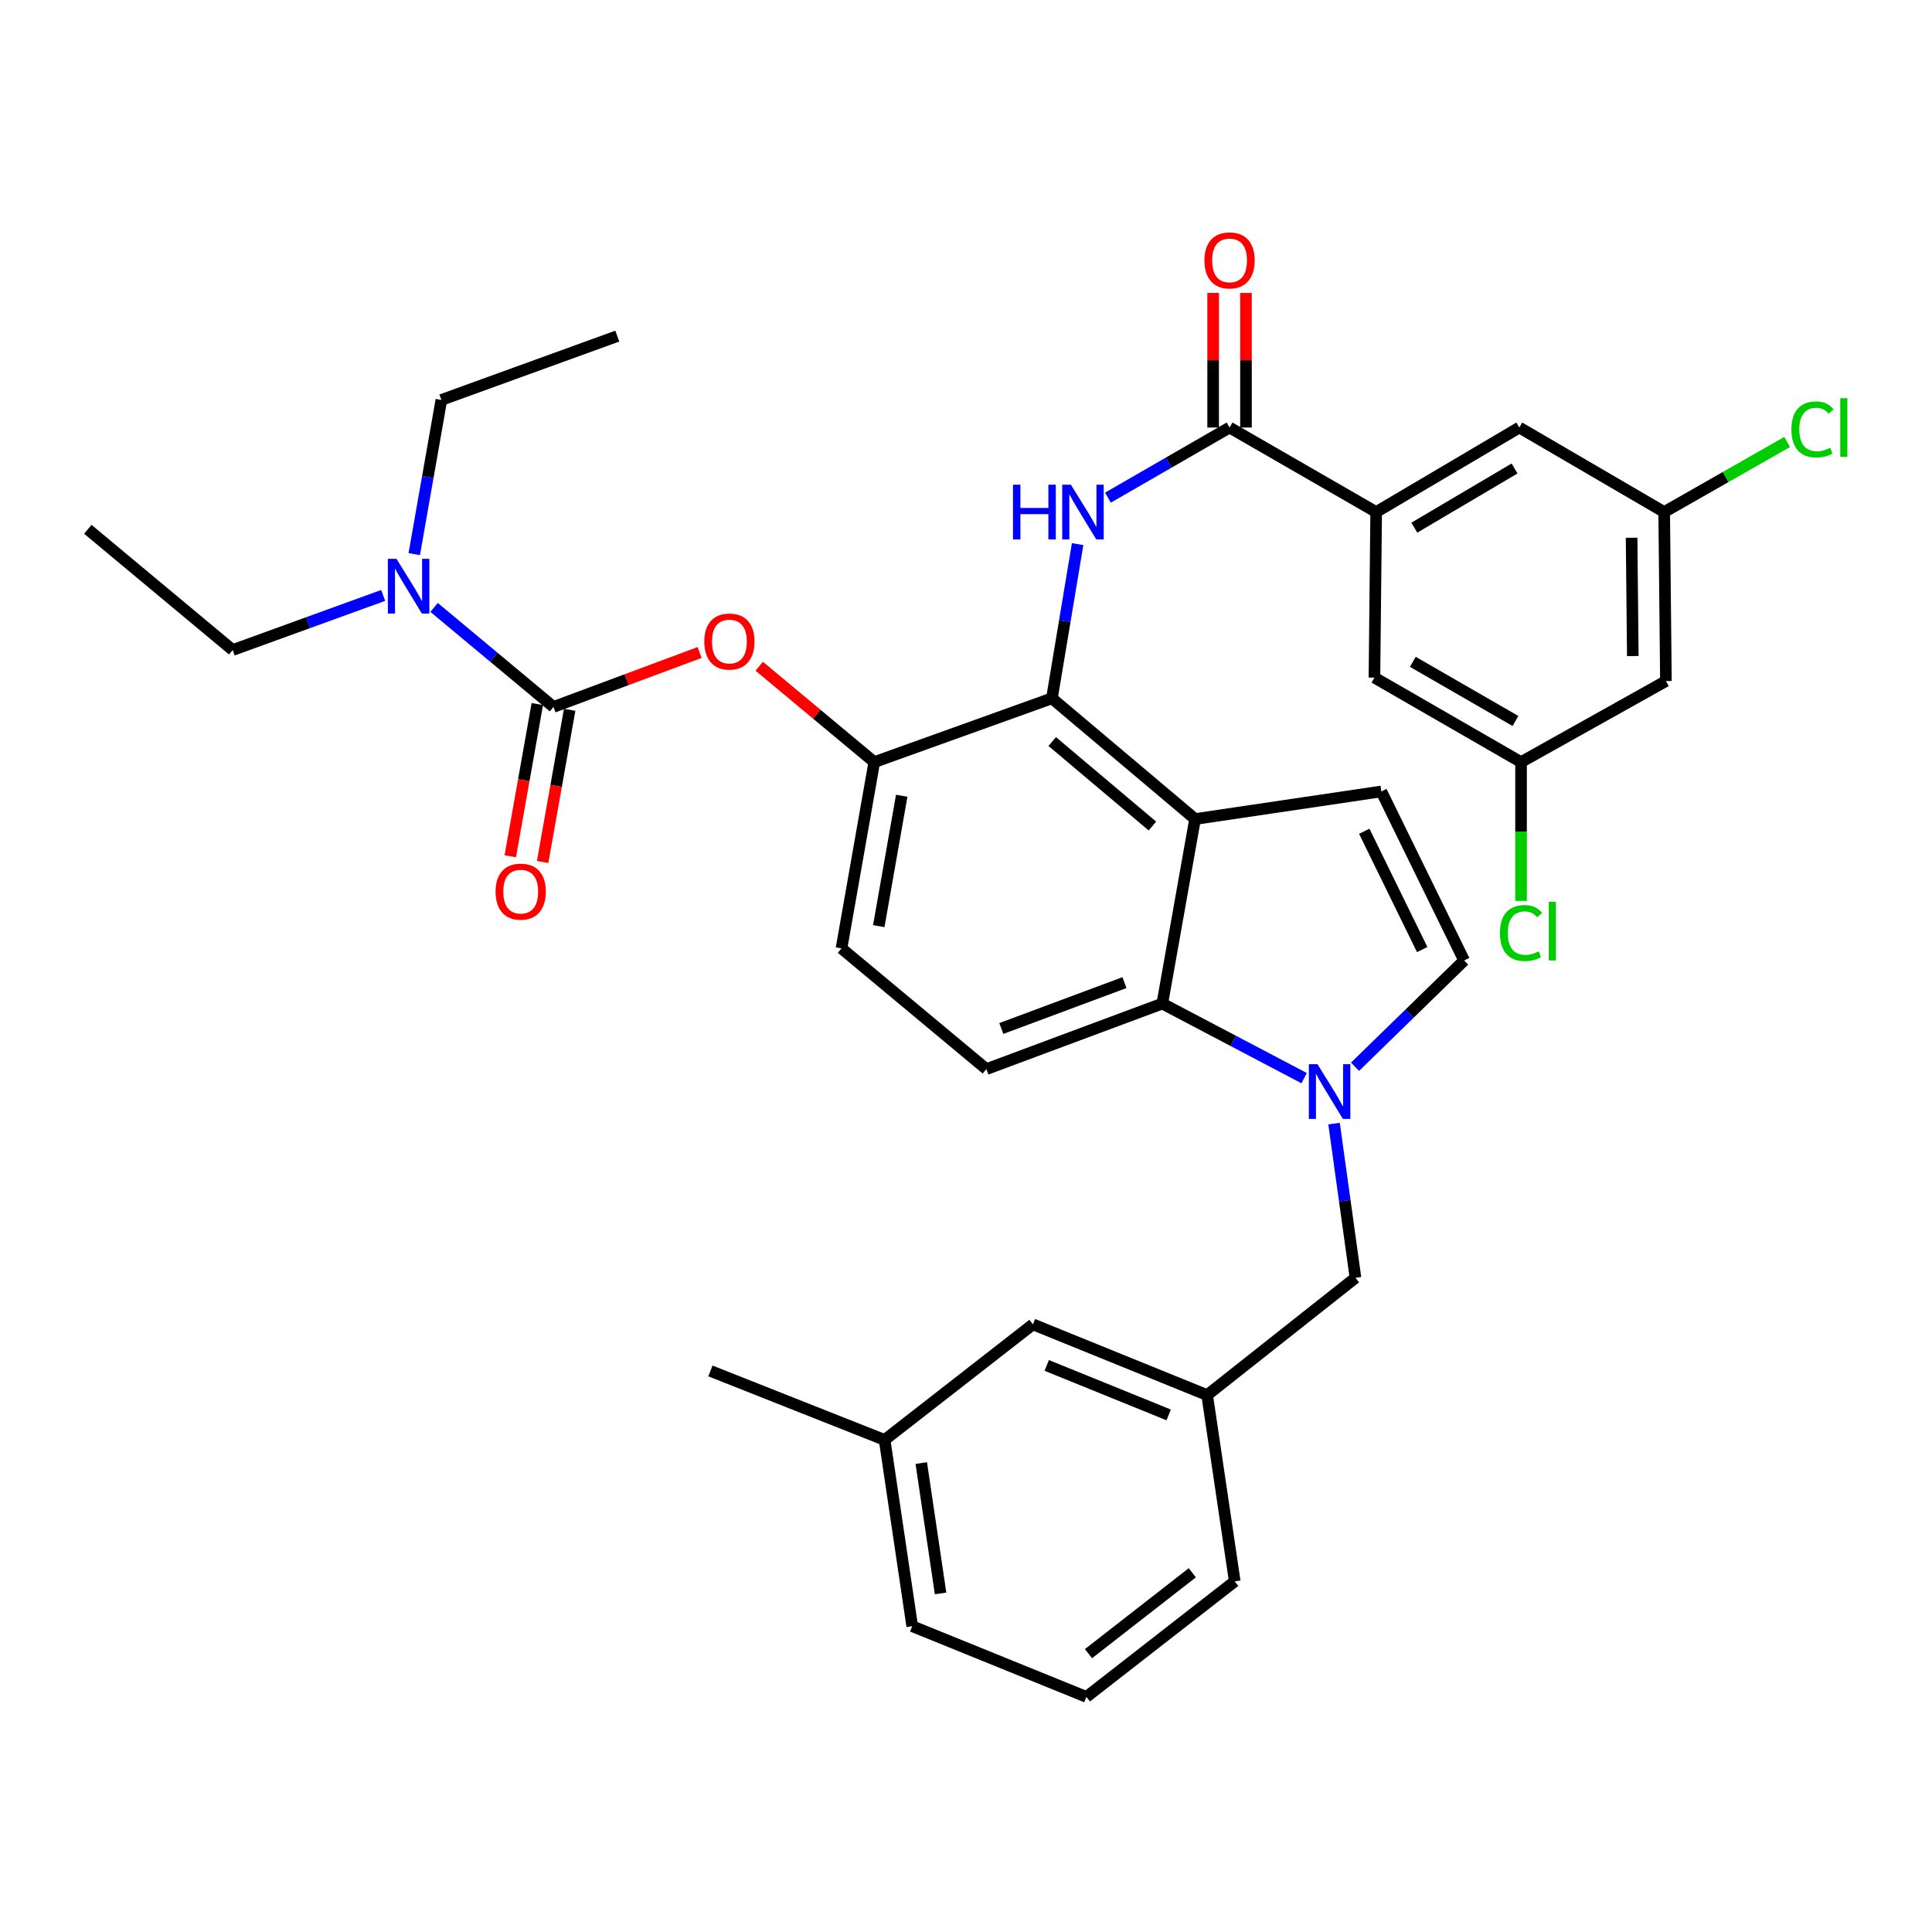<?xml version='1.0' encoding='iso-8859-1'?>
<svg version='1.1' baseProfile='full'
              xmlns='http://www.w3.org/2000/svg'
                      xmlns:rdkit='http://www.rdkit.org/xml'
                      xmlns:xlink='http://www.w3.org/1999/xlink'
                  xml:space='preserve'
width='1000px' height='1000px' viewBox='0 0 1000 1000'>
<!-- END OF HEADER -->
<rect style='opacity:1.0;fill:#FFFFFF;stroke:none' width='1000' height='1000' x='0' y='0'> </rect>
<path class='bond-0' d='M 573.475,257.58 L 604.947,239.434' style='fill:none;fill-rule:evenodd;stroke:#0000FF;stroke-width:6px;stroke-linecap:butt;stroke-linejoin:miter;stroke-opacity:1' />
<path class='bond-0' d='M 604.947,239.434 L 636.419,221.288' style='fill:none;fill-rule:evenodd;stroke:#000000;stroke-width:6px;stroke-linecap:butt;stroke-linejoin:miter;stroke-opacity:1' />
<path class='bond-1' d='M 557.778,281.639 L 551.127,321.542' style='fill:none;fill-rule:evenodd;stroke:#0000FF;stroke-width:6px;stroke-linecap:butt;stroke-linejoin:miter;stroke-opacity:1' />
<path class='bond-1' d='M 551.127,321.542 L 544.476,361.446' style='fill:none;fill-rule:evenodd;stroke:#000000;stroke-width:6px;stroke-linecap:butt;stroke-linejoin:miter;stroke-opacity:1' />
<path class='bond-2' d='M 644.921,221.288 L 644.921,186.457' style='fill:none;fill-rule:evenodd;stroke:#000000;stroke-width:6px;stroke-linecap:butt;stroke-linejoin:miter;stroke-opacity:1' />
<path class='bond-2' d='M 644.921,186.457 L 644.921,151.626' style='fill:none;fill-rule:evenodd;stroke:#FF0000;stroke-width:6px;stroke-linecap:butt;stroke-linejoin:miter;stroke-opacity:1' />
<path class='bond-2' d='M 627.918,221.288 L 627.918,186.457' style='fill:none;fill-rule:evenodd;stroke:#000000;stroke-width:6px;stroke-linecap:butt;stroke-linejoin:miter;stroke-opacity:1' />
<path class='bond-2' d='M 627.918,186.457 L 627.918,151.626' style='fill:none;fill-rule:evenodd;stroke:#FF0000;stroke-width:6px;stroke-linecap:butt;stroke-linejoin:miter;stroke-opacity:1' />
<path class='bond-3' d='M 636.419,221.288 L 712.303,265.035' style='fill:none;fill-rule:evenodd;stroke:#000000;stroke-width:6px;stroke-linecap:butt;stroke-linejoin:miter;stroke-opacity:1' />
<path class='bond-4' d='M 452.524,394.471 L 435.558,490.882' style='fill:none;fill-rule:evenodd;stroke:#000000;stroke-width:6px;stroke-linecap:butt;stroke-linejoin:miter;stroke-opacity:1' />
<path class='bond-4' d='M 466.726,411.88 L 454.849,479.368' style='fill:none;fill-rule:evenodd;stroke:#000000;stroke-width:6px;stroke-linecap:butt;stroke-linejoin:miter;stroke-opacity:1' />
<path class='bond-5' d='M 452.524,394.471 L 544.476,361.446' style='fill:none;fill-rule:evenodd;stroke:#000000;stroke-width:6px;stroke-linecap:butt;stroke-linejoin:miter;stroke-opacity:1' />
<path class='bond-6' d='M 452.524,394.471 L 422.751,369.66' style='fill:none;fill-rule:evenodd;stroke:#000000;stroke-width:6px;stroke-linecap:butt;stroke-linejoin:miter;stroke-opacity:1' />
<path class='bond-6' d='M 422.751,369.66 L 392.978,344.849' style='fill:none;fill-rule:evenodd;stroke:#FF0000;stroke-width:6px;stroke-linecap:butt;stroke-linejoin:miter;stroke-opacity:1' />
<path class='bond-7' d='M 435.558,490.882 L 510.554,553.371' style='fill:none;fill-rule:evenodd;stroke:#000000;stroke-width:6px;stroke-linecap:butt;stroke-linejoin:miter;stroke-opacity:1' />
<path class='bond-8' d='M 510.554,553.371 L 601.609,519.449' style='fill:none;fill-rule:evenodd;stroke:#000000;stroke-width:6px;stroke-linecap:butt;stroke-linejoin:miter;stroke-opacity:1' />
<path class='bond-8' d='M 518.276,532.349 L 582.015,508.603' style='fill:none;fill-rule:evenodd;stroke:#000000;stroke-width:6px;stroke-linecap:butt;stroke-linejoin:miter;stroke-opacity:1' />
<path class='bond-9' d='M 601.609,519.449 L 618.565,423.935' style='fill:none;fill-rule:evenodd;stroke:#000000;stroke-width:6px;stroke-linecap:butt;stroke-linejoin:miter;stroke-opacity:1' />
<path class='bond-10' d='M 601.609,519.449 L 638.31,538.748' style='fill:none;fill-rule:evenodd;stroke:#000000;stroke-width:6px;stroke-linecap:butt;stroke-linejoin:miter;stroke-opacity:1' />
<path class='bond-10' d='M 638.31,538.748 L 675.01,558.047' style='fill:none;fill-rule:evenodd;stroke:#0000FF;stroke-width:6px;stroke-linecap:butt;stroke-linejoin:miter;stroke-opacity:1' />
<path class='bond-11' d='M 618.565,423.935 L 544.476,361.446' style='fill:none;fill-rule:evenodd;stroke:#000000;stroke-width:6px;stroke-linecap:butt;stroke-linejoin:miter;stroke-opacity:1' />
<path class='bond-11' d='M 596.489,427.56 L 544.627,383.817' style='fill:none;fill-rule:evenodd;stroke:#000000;stroke-width:6px;stroke-linecap:butt;stroke-linejoin:miter;stroke-opacity:1' />
<path class='bond-12' d='M 618.565,423.935 L 714.977,409.652' style='fill:none;fill-rule:evenodd;stroke:#000000;stroke-width:6px;stroke-linecap:butt;stroke-linejoin:miter;stroke-opacity:1' />
<path class='bond-13' d='M 701.366,552.148 L 729.596,524.642' style='fill:none;fill-rule:evenodd;stroke:#0000FF;stroke-width:6px;stroke-linecap:butt;stroke-linejoin:miter;stroke-opacity:1' />
<path class='bond-13' d='M 729.596,524.642 L 757.826,497.136' style='fill:none;fill-rule:evenodd;stroke:#000000;stroke-width:6px;stroke-linecap:butt;stroke-linejoin:miter;stroke-opacity:1' />
<path class='bond-14' d='M 690.501,581.574 L 696.046,621.483' style='fill:none;fill-rule:evenodd;stroke:#0000FF;stroke-width:6px;stroke-linecap:butt;stroke-linejoin:miter;stroke-opacity:1' />
<path class='bond-14' d='M 696.046,621.483 L 701.591,661.392' style='fill:none;fill-rule:evenodd;stroke:#000000;stroke-width:6px;stroke-linecap:butt;stroke-linejoin:miter;stroke-opacity:1' />
<path class='bond-15' d='M 757.826,497.136 L 714.977,409.652' style='fill:none;fill-rule:evenodd;stroke:#000000;stroke-width:6px;stroke-linecap:butt;stroke-linejoin:miter;stroke-opacity:1' />
<path class='bond-15' d='M 736.128,491.493 L 706.134,430.254' style='fill:none;fill-rule:evenodd;stroke:#000000;stroke-width:6px;stroke-linecap:butt;stroke-linejoin:miter;stroke-opacity:1' />
<path class='bond-16' d='M 701.591,661.392 L 624.819,722.095' style='fill:none;fill-rule:evenodd;stroke:#000000;stroke-width:6px;stroke-linecap:butt;stroke-linejoin:miter;stroke-opacity:1' />
<path class='bond-17' d='M 624.819,722.095 L 534.652,685.49' style='fill:none;fill-rule:evenodd;stroke:#000000;stroke-width:6px;stroke-linecap:butt;stroke-linejoin:miter;stroke-opacity:1' />
<path class='bond-17' d='M 604.898,732.36 L 541.781,706.736' style='fill:none;fill-rule:evenodd;stroke:#000000;stroke-width:6px;stroke-linecap:butt;stroke-linejoin:miter;stroke-opacity:1' />
<path class='bond-18' d='M 624.819,722.095 L 639.102,818.507' style='fill:none;fill-rule:evenodd;stroke:#000000;stroke-width:6px;stroke-linecap:butt;stroke-linejoin:miter;stroke-opacity:1' />
<path class='bond-19' d='M 362.108,337.731 L 324.295,351.818' style='fill:none;fill-rule:evenodd;stroke:#FF0000;stroke-width:6px;stroke-linecap:butt;stroke-linejoin:miter;stroke-opacity:1' />
<path class='bond-19' d='M 324.295,351.818 L 286.483,365.905' style='fill:none;fill-rule:evenodd;stroke:#000000;stroke-width:6px;stroke-linecap:butt;stroke-linejoin:miter;stroke-opacity:1' />
<path class='bond-20' d='M 286.483,365.905 L 255.579,340.152' style='fill:none;fill-rule:evenodd;stroke:#000000;stroke-width:6px;stroke-linecap:butt;stroke-linejoin:miter;stroke-opacity:1' />
<path class='bond-20' d='M 255.579,340.152 L 224.676,314.4' style='fill:none;fill-rule:evenodd;stroke:#0000FF;stroke-width:6px;stroke-linecap:butt;stroke-linejoin:miter;stroke-opacity:1' />
<path class='bond-21' d='M 278.112,364.418 L 271.116,403.807' style='fill:none;fill-rule:evenodd;stroke:#000000;stroke-width:6px;stroke-linecap:butt;stroke-linejoin:miter;stroke-opacity:1' />
<path class='bond-21' d='M 271.116,403.807 L 264.12,443.196' style='fill:none;fill-rule:evenodd;stroke:#FF0000;stroke-width:6px;stroke-linecap:butt;stroke-linejoin:miter;stroke-opacity:1' />
<path class='bond-21' d='M 294.853,367.392 L 287.857,406.781' style='fill:none;fill-rule:evenodd;stroke:#000000;stroke-width:6px;stroke-linecap:butt;stroke-linejoin:miter;stroke-opacity:1' />
<path class='bond-21' d='M 287.857,406.781 L 280.862,446.17' style='fill:none;fill-rule:evenodd;stroke:#FF0000;stroke-width:6px;stroke-linecap:butt;stroke-linejoin:miter;stroke-opacity:1' />
<path class='bond-22' d='M 198.334,308.191 L 159.388,322.321' style='fill:none;fill-rule:evenodd;stroke:#0000FF;stroke-width:6px;stroke-linecap:butt;stroke-linejoin:miter;stroke-opacity:1' />
<path class='bond-22' d='M 159.388,322.321 L 120.441,336.451' style='fill:none;fill-rule:evenodd;stroke:#000000;stroke-width:6px;stroke-linecap:butt;stroke-linejoin:miter;stroke-opacity:1' />
<path class='bond-23' d='M 214.417,286.809 L 221.435,246.907' style='fill:none;fill-rule:evenodd;stroke:#0000FF;stroke-width:6px;stroke-linecap:butt;stroke-linejoin:miter;stroke-opacity:1' />
<path class='bond-23' d='M 221.435,246.907 L 228.453,207.005' style='fill:none;fill-rule:evenodd;stroke:#000000;stroke-width:6px;stroke-linecap:butt;stroke-linejoin:miter;stroke-opacity:1' />
<path class='bond-24' d='M 120.441,336.451 L 45.455,273.962' style='fill:none;fill-rule:evenodd;stroke:#000000;stroke-width:6px;stroke-linecap:butt;stroke-linejoin:miter;stroke-opacity:1' />
<path class='bond-25' d='M 228.453,207.005 L 319.508,173.98' style='fill:none;fill-rule:evenodd;stroke:#000000;stroke-width:6px;stroke-linecap:butt;stroke-linejoin:miter;stroke-opacity:1' />
<path class='bond-26' d='M 534.652,685.49 L 457.88,745.306' style='fill:none;fill-rule:evenodd;stroke:#000000;stroke-width:6px;stroke-linecap:butt;stroke-linejoin:miter;stroke-opacity:1' />
<path class='bond-27' d='M 457.88,745.306 L 472.163,841.717' style='fill:none;fill-rule:evenodd;stroke:#000000;stroke-width:6px;stroke-linecap:butt;stroke-linejoin:miter;stroke-opacity:1' />
<path class='bond-27' d='M 476.843,757.275 L 486.841,824.763' style='fill:none;fill-rule:evenodd;stroke:#000000;stroke-width:6px;stroke-linecap:butt;stroke-linejoin:miter;stroke-opacity:1' />
<path class='bond-28' d='M 457.88,745.306 L 367.713,709.598' style='fill:none;fill-rule:evenodd;stroke:#000000;stroke-width:6px;stroke-linecap:butt;stroke-linejoin:miter;stroke-opacity:1' />
<path class='bond-29' d='M 472.163,841.717 L 562.33,878.313' style='fill:none;fill-rule:evenodd;stroke:#000000;stroke-width:6px;stroke-linecap:butt;stroke-linejoin:miter;stroke-opacity:1' />
<path class='bond-30' d='M 562.33,878.313 L 639.102,818.507' style='fill:none;fill-rule:evenodd;stroke:#000000;stroke-width:6px;stroke-linecap:butt;stroke-linejoin:miter;stroke-opacity:1' />
<path class='bond-30' d='M 563.397,855.928 L 617.137,814.064' style='fill:none;fill-rule:evenodd;stroke:#000000;stroke-width:6px;stroke-linecap:butt;stroke-linejoin:miter;stroke-opacity:1' />
<path class='bond-31' d='M 712.303,265.035 L 786.392,221.288' style='fill:none;fill-rule:evenodd;stroke:#000000;stroke-width:6px;stroke-linecap:butt;stroke-linejoin:miter;stroke-opacity:1' />
<path class='bond-31' d='M 732.062,273.115 L 783.924,242.492' style='fill:none;fill-rule:evenodd;stroke:#000000;stroke-width:6px;stroke-linecap:butt;stroke-linejoin:miter;stroke-opacity:1' />
<path class='bond-32' d='M 712.303,265.035 L 711.406,350.734' style='fill:none;fill-rule:evenodd;stroke:#000000;stroke-width:6px;stroke-linecap:butt;stroke-linejoin:miter;stroke-opacity:1' />
<path class='bond-33' d='M 786.392,221.288 L 861.379,265.035' style='fill:none;fill-rule:evenodd;stroke:#000000;stroke-width:6px;stroke-linecap:butt;stroke-linejoin:miter;stroke-opacity:1' />
<path class='bond-34' d='M 711.406,350.734 L 787.29,394.471' style='fill:none;fill-rule:evenodd;stroke:#000000;stroke-width:6px;stroke-linecap:butt;stroke-linejoin:miter;stroke-opacity:1' />
<path class='bond-34' d='M 731.28,342.563 L 784.398,373.179' style='fill:none;fill-rule:evenodd;stroke:#000000;stroke-width:6px;stroke-linecap:butt;stroke-linejoin:miter;stroke-opacity:1' />
<path class='bond-35' d='M 861.379,265.035 L 862.276,352.519' style='fill:none;fill-rule:evenodd;stroke:#000000;stroke-width:6px;stroke-linecap:butt;stroke-linejoin:miter;stroke-opacity:1' />
<path class='bond-35' d='M 844.511,278.332 L 845.139,339.571' style='fill:none;fill-rule:evenodd;stroke:#000000;stroke-width:6px;stroke-linecap:butt;stroke-linejoin:miter;stroke-opacity:1' />
<path class='bond-36' d='M 861.379,265.035 L 893.2,246.902' style='fill:none;fill-rule:evenodd;stroke:#000000;stroke-width:6px;stroke-linecap:butt;stroke-linejoin:miter;stroke-opacity:1' />
<path class='bond-36' d='M 893.2,246.902 L 925.022,228.77' style='fill:none;fill-rule:evenodd;stroke:#00CC00;stroke-width:6px;stroke-linecap:butt;stroke-linejoin:miter;stroke-opacity:1' />
<path class='bond-37' d='M 787.29,394.471 L 787.29,430.39' style='fill:none;fill-rule:evenodd;stroke:#000000;stroke-width:6px;stroke-linecap:butt;stroke-linejoin:miter;stroke-opacity:1' />
<path class='bond-37' d='M 787.29,430.39 L 787.29,466.308' style='fill:none;fill-rule:evenodd;stroke:#00CC00;stroke-width:6px;stroke-linecap:butt;stroke-linejoin:miter;stroke-opacity:1' />
<path class='bond-38' d='M 787.29,394.471 L 862.276,352.519' style='fill:none;fill-rule:evenodd;stroke:#000000;stroke-width:6px;stroke-linecap:butt;stroke-linejoin:miter;stroke-opacity:1' />
<path  class='atom-0' d='M 524.325 250.875
L 528.165 250.875
L 528.165 262.915
L 542.645 262.915
L 542.645 250.875
L 546.485 250.875
L 546.485 279.195
L 542.645 279.195
L 542.645 266.115
L 528.165 266.115
L 528.165 279.195
L 524.325 279.195
L 524.325 250.875
' fill='#0000FF'/>
<path  class='atom-0' d='M 554.285 250.875
L 563.565 265.875
Q 564.485 267.355, 565.965 270.035
Q 567.445 272.715, 567.525 272.875
L 567.525 250.875
L 571.285 250.875
L 571.285 279.195
L 567.405 279.195
L 557.445 262.795
Q 556.285 260.875, 555.045 258.675
Q 553.845 256.475, 553.485 255.795
L 553.485 279.195
L 549.805 279.195
L 549.805 250.875
L 554.285 250.875
' fill='#0000FF'/>
<path  class='atom-2' d='M 623.419 134.781
Q 623.419 127.981, 626.779 124.181
Q 630.139 120.381, 636.419 120.381
Q 642.699 120.381, 646.059 124.181
Q 649.419 127.981, 649.419 134.781
Q 649.419 141.661, 646.019 145.581
Q 642.619 149.461, 636.419 149.461
Q 630.179 149.461, 626.779 145.581
Q 623.419 141.701, 623.419 134.781
M 636.419 146.261
Q 640.739 146.261, 643.059 143.381
Q 645.419 140.461, 645.419 134.781
Q 645.419 129.221, 643.059 126.421
Q 640.739 123.581, 636.419 123.581
Q 632.099 123.581, 629.739 126.381
Q 627.419 129.181, 627.419 134.781
Q 627.419 140.501, 629.739 143.381
Q 632.099 146.261, 636.419 146.261
' fill='#FF0000'/>
<path  class='atom-9' d='M 681.936 550.821
L 691.216 565.821
Q 692.136 567.301, 693.616 569.981
Q 695.096 572.661, 695.176 572.821
L 695.176 550.821
L 698.936 550.821
L 698.936 579.141
L 695.056 579.141
L 685.096 562.741
Q 683.936 560.821, 682.696 558.621
Q 681.496 556.421, 681.136 555.741
L 681.136 579.141
L 677.456 579.141
L 677.456 550.821
L 681.936 550.821
' fill='#0000FF'/>
<path  class='atom-14' d='M 364.538 332.063
Q 364.538 325.263, 367.898 321.463
Q 371.258 317.663, 377.538 317.663
Q 383.818 317.663, 387.178 321.463
Q 390.538 325.263, 390.538 332.063
Q 390.538 338.943, 387.138 342.863
Q 383.738 346.743, 377.538 346.743
Q 371.298 346.743, 367.898 342.863
Q 364.538 338.983, 364.538 332.063
M 377.538 343.543
Q 381.858 343.543, 384.178 340.663
Q 386.538 337.743, 386.538 332.063
Q 386.538 326.503, 384.178 323.703
Q 381.858 320.863, 377.538 320.863
Q 373.218 320.863, 370.858 323.663
Q 368.538 326.463, 368.538 332.063
Q 368.538 337.783, 370.858 340.663
Q 373.218 343.543, 377.538 343.543
' fill='#FF0000'/>
<path  class='atom-16' d='M 205.236 289.256
L 214.516 304.256
Q 215.436 305.736, 216.916 308.416
Q 218.396 311.096, 218.476 311.256
L 218.476 289.256
L 222.236 289.256
L 222.236 317.576
L 218.356 317.576
L 208.396 301.176
Q 207.236 299.256, 205.996 297.056
Q 204.796 294.856, 204.436 294.176
L 204.436 317.576
L 200.756 317.576
L 200.756 289.256
L 205.236 289.256
' fill='#0000FF'/>
<path  class='atom-17' d='M 256.517 461.508
Q 256.517 454.708, 259.877 450.908
Q 263.237 447.108, 269.517 447.108
Q 275.797 447.108, 279.157 450.908
Q 282.517 454.708, 282.517 461.508
Q 282.517 468.388, 279.117 472.308
Q 275.717 476.188, 269.517 476.188
Q 263.277 476.188, 259.877 472.308
Q 256.517 468.428, 256.517 461.508
M 269.517 472.988
Q 273.837 472.988, 276.157 470.108
Q 278.517 467.188, 278.517 461.508
Q 278.517 455.948, 276.157 453.148
Q 273.837 450.308, 269.517 450.308
Q 265.197 450.308, 262.837 453.108
Q 260.517 455.908, 260.517 461.508
Q 260.517 467.228, 262.837 470.108
Q 265.197 472.988, 269.517 472.988
' fill='#FF0000'/>
<path  class='atom-34' d='M 927.231 222.268
Q 927.231 215.228, 930.511 211.548
Q 933.831 207.828, 940.111 207.828
Q 945.951 207.828, 949.071 211.948
L 946.431 214.108
Q 944.151 211.108, 940.111 211.108
Q 935.831 211.108, 933.551 213.988
Q 931.311 216.828, 931.311 222.268
Q 931.311 227.868, 933.631 230.748
Q 935.991 233.628, 940.551 233.628
Q 943.671 233.628, 947.311 231.748
L 948.431 234.748
Q 946.951 235.708, 944.711 236.268
Q 942.471 236.828, 939.991 236.828
Q 933.831 236.828, 930.511 233.068
Q 927.231 229.308, 927.231 222.268
' fill='#00CC00'/>
<path  class='atom-34' d='M 952.511 206.108
L 956.191 206.108
L 956.191 236.468
L 952.511 236.468
L 952.511 206.108
' fill='#00CC00'/>
<path  class='atom-35' d='M 776.37 482.936
Q 776.37 475.896, 779.65 472.216
Q 782.97 468.496, 789.25 468.496
Q 795.09 468.496, 798.21 472.616
L 795.57 474.776
Q 793.29 471.776, 789.25 471.776
Q 784.97 471.776, 782.69 474.656
Q 780.45 477.496, 780.45 482.936
Q 780.45 488.536, 782.77 491.416
Q 785.13 494.296, 789.69 494.296
Q 792.81 494.296, 796.45 492.416
L 797.57 495.416
Q 796.09 496.376, 793.85 496.936
Q 791.61 497.496, 789.13 497.496
Q 782.97 497.496, 779.65 493.736
Q 776.37 489.976, 776.37 482.936
' fill='#00CC00'/>
<path  class='atom-35' d='M 801.65 466.776
L 805.33 466.776
L 805.33 497.136
L 801.65 497.136
L 801.65 466.776
' fill='#00CC00'/>
</svg>
